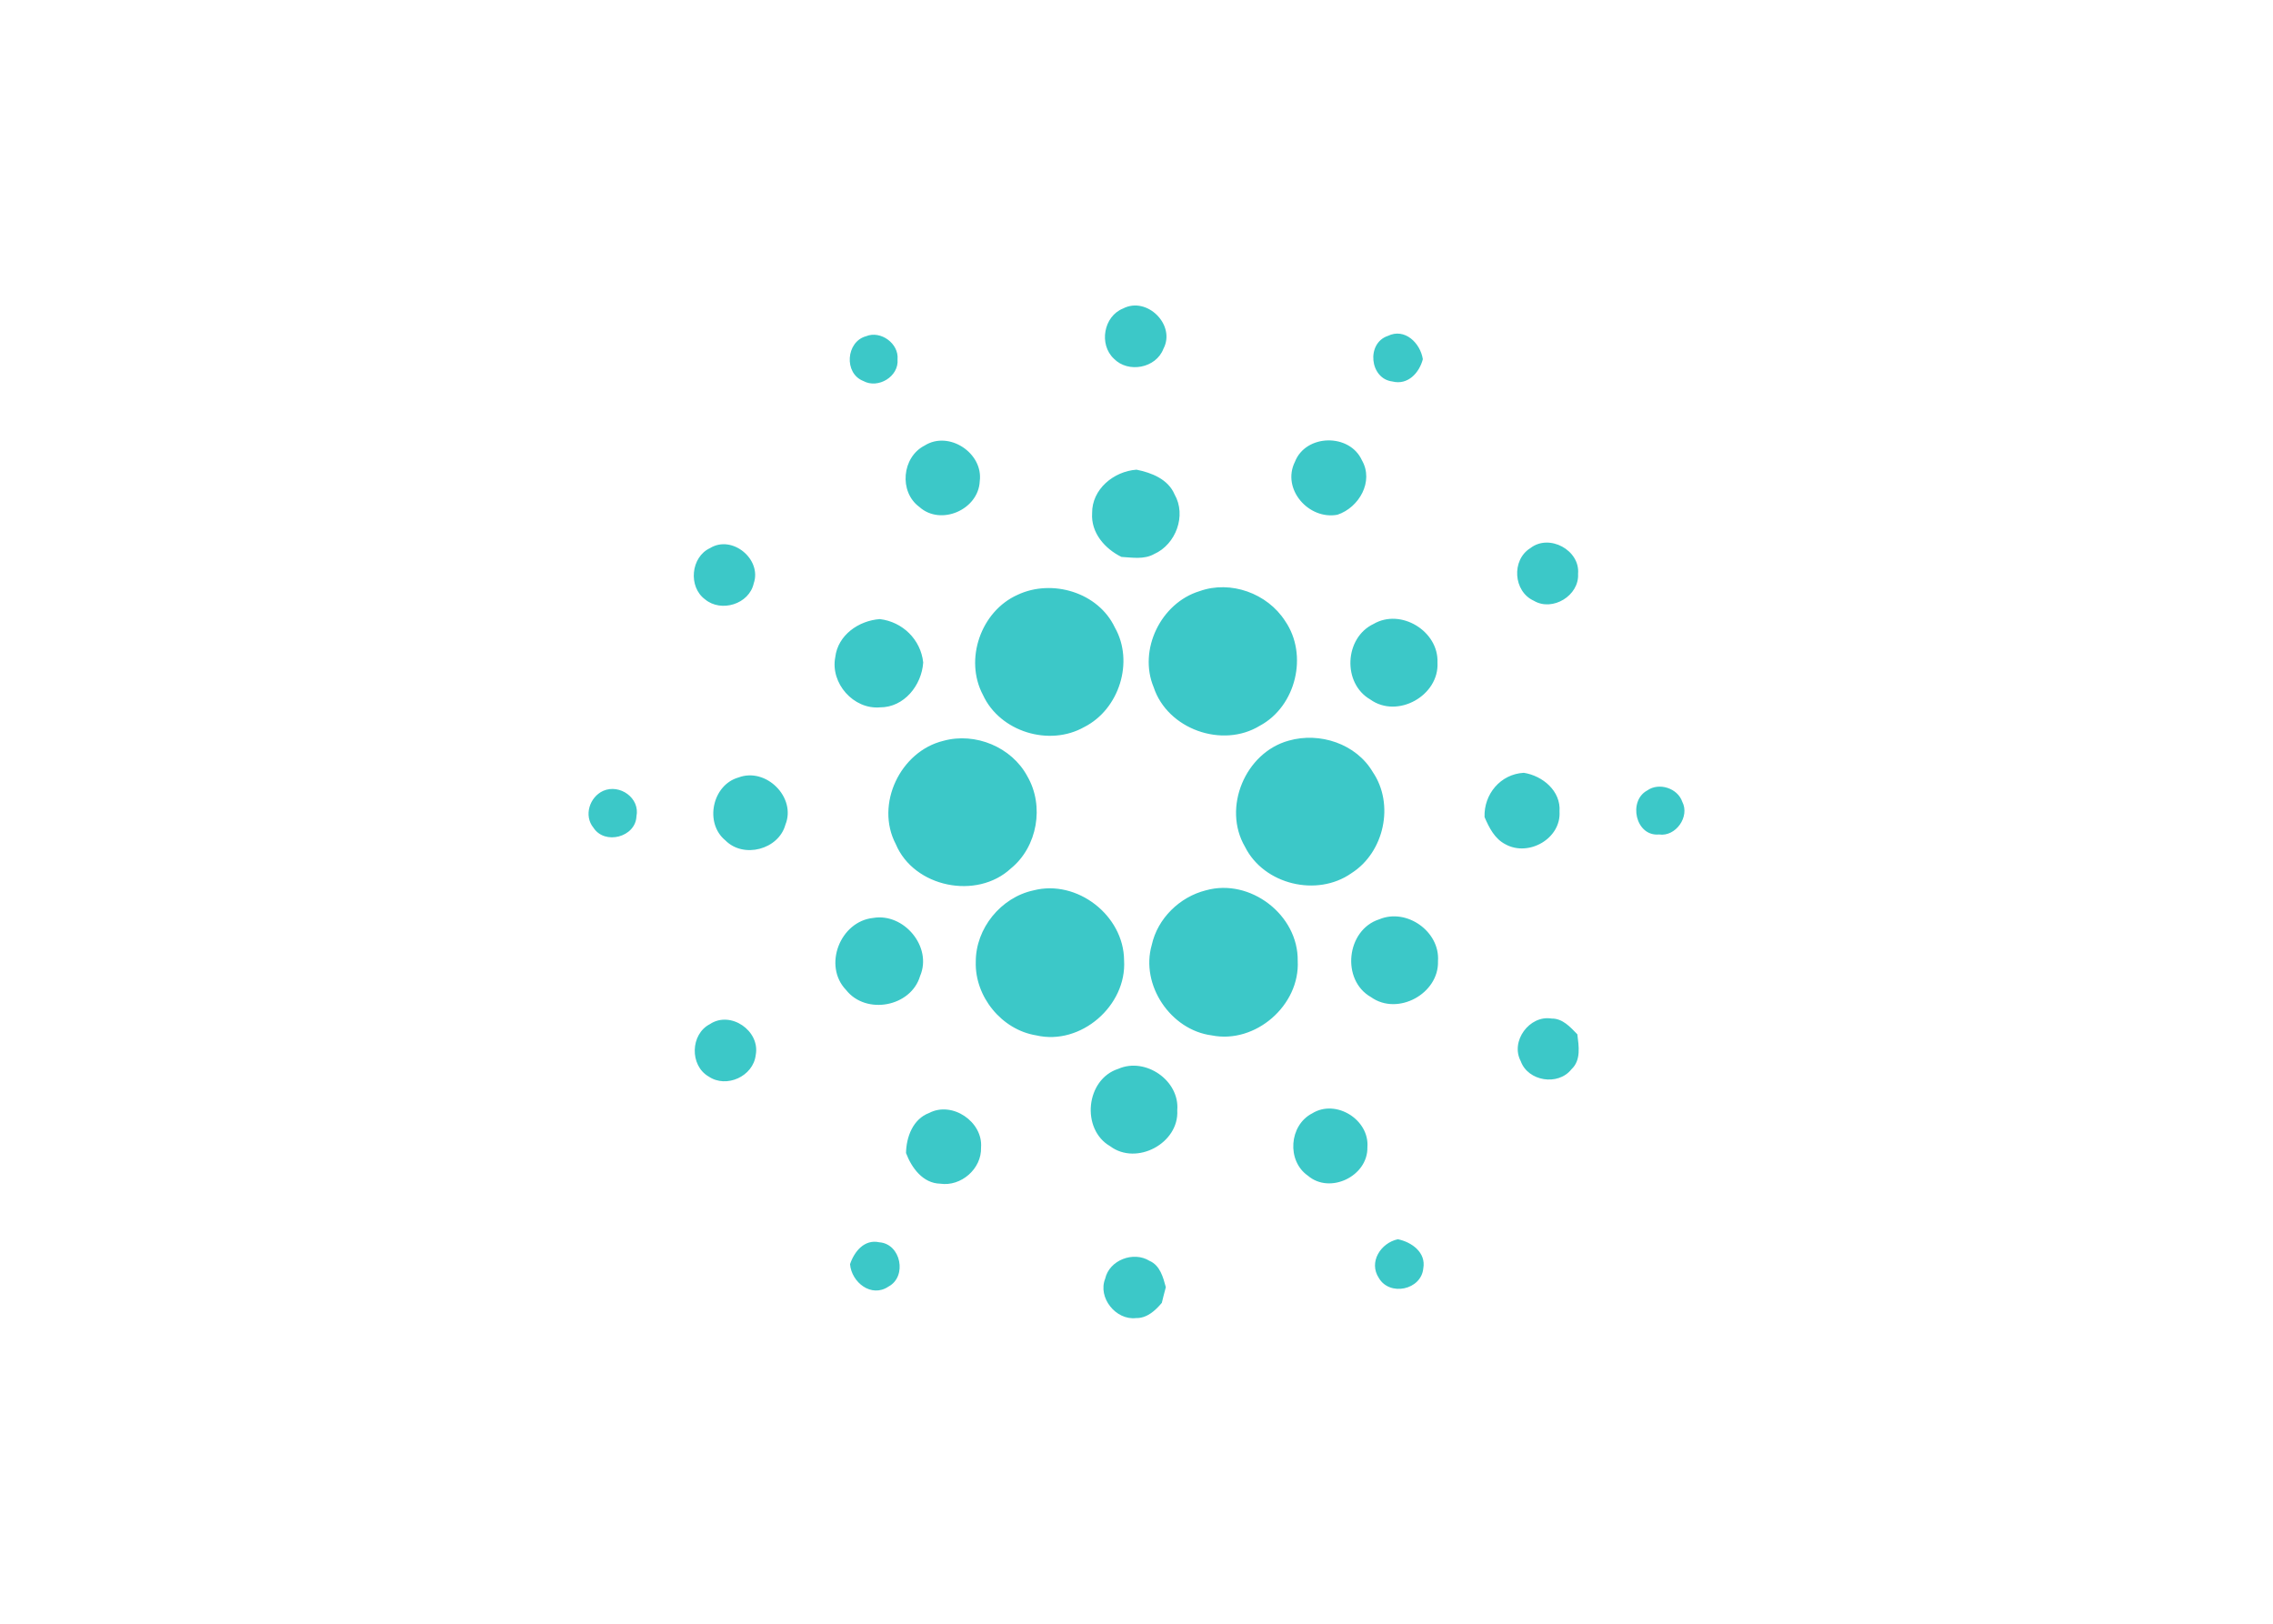 <svg clip-rule="evenodd" fill-rule="evenodd" stroke-linejoin="round" stroke-miterlimit="1.414" viewBox="0 0 560 400" xmlns="http://www.w3.org/2000/svg"><path d="m1219.33 6.825c54.48-28.412 121 37.5 92.05 91.937-16.82 44.376-80.57 56.176-113.13 22.35-34.5-32.462-23.25-96.624 21.08-114.287m-586.067 63.175c33.1-13.625 75 16.7 71.624 52.775 3.513 39.163-44.375 67.988-78.112 49.375-44.7-17.312-39.588-89.875 6.487-102.15m1200.328 103.25c-51.73-6.25-59.92-87.575-10.11-103.95 38.62-18.837 74.06 16.487 79.71 53.1-8.1 31.263-34.28 59.887-69.6 50.85m-1066.978 146.188c55.338-35 134.301 17.125 125.788 81.4-2.875 64.9-89.075 102.5-137.712 58.624-47.025-34.462-39.9-113.524 11.924-140.024m844.768 37.137c24.68-63.625 124.72-65.55 152.82-3.613 27.78 48.201-6.39 107.888-55.87 124.276-65.55 12.237-127.82-58.625-96.95-120.663m-462.63 117.05c-.54-54.687 49.28-95.438 101.25-99.163 34.48 6.913 72.05 21.601 86.84 56.388 27.56 47.987 3.08 114.063-46.71 136.088-22.78 12.762-49.71 7.975-74.5 6.487-37.92-18.612-69.84-55.112-66.88-99.8m-871.562 79.688c50.55-31.076 118.75 25.637 99.612 80.549-10.537 47.5-74.387 66.826-110.887 36.5-38.963-28.412-32.788-96.725 11.275-117.049m1871.562-.1c42.89-33.3 113.66 4.9 108.55 59.05 2.88 49.374-58.31 86.612-100.89 61.187-46.88-21.075-51.67-93.212-7.66-120.237m-754.9 98.312c70.78-25.425 154.84 5 195.18 68.1 53.21 77.138 24.89 194.613-57.68 238.875-85.56 52.35-210.5 7.975-242.1-87.575-35.87-85.538 16.39-192.587 104.6-219.4m-415.25 8.413c78.44-37.025 184-5.963 221.89 74.275 44.59 78.1 10.11 186.85-69.6 227.175-79.81 45.322-192.415 10.962-231.04-72.888-43.312-81.088-4.85-191.225 78.75-228.563m-415.787 142.151c5.962-50.538 53.637-83.426 101.737-86.826 51.825 6.25 93.225 46.5 98.863 98.95-3.4 51.925-43.526 102.675-98.551 102.363-60.537 5.212-113.612-55.013-102.049-114.488m1228.097-75.837c62.15-36.175 148.45 16.488 145.69 87.887 4.26 75.65-91.25 128.963-153.14 84.588-64.29-36.95-59.27-141.013 7.45-172.475m-981.297 266.625c72.687-20 155.8 14.265 191.447 81.075 39.05 67.25 23.09 160.68-37.56 210-77.787 72.35-221.25 43.3-262.65-55.44-47.575-90.51 10.213-211.81 108.763-235.635m787.617-.375c70.66-20.212 153.67 7.025 191.66 71.4 50.22 73.63 26.25 183.44-48.53 230.9-78.32 55.11-199.65 26.18-242.75-60-52.25-89.14.33-215.11 99.62-242.3m-1255.13 84c62.788-23.75 132.388 45.54 106.95 107.79-15.537 56.71-95.463 77.67-136.75 35.86-48.312-39.26-30.425-126.62 29.8-143.65m1701.88 90.34c-1.82-52.03 36.24-98.1 89.59-100.98 43 6.81 84.82 41.5 81.42 88.31 3.94 61.83-70.56 103.86-123.24 74.81-24.69-12.56-37.35-37.88-47.77-62.14m-2010.605-59.8c37.775-16.49 84.5 16.25 75.875 58.2-2.025 47.5-72.15 65.76-97.912 26.07-22.763-27.56-9.138-70.06 22.037-84.27zm2381.785-.95c26.6-18.94 69.28-5.33 79.81 25.75 17.88 33.94-14.89 80.44-53.09 74.7-53.63 4.88-70.98-76.84-26.72-100.45m-1400.37 228.01c99.4-25.85 206.25 57.04 206.87 159.39 6.49 103.42-98.75 195.14-200.5 171.25-78.647-12.66-140.36-88.43-137.81-167.9-.212-76.01 57.15-146.67 131.44-162.74m393.65-.21c100.89-28.2 210.92 56.17 209.32 160.89 5.33 101.51-96.62 190.13-196.25 170-93.75-12.13-162.92-115.13-136.75-206.11 13.22-60.62 63.87-109.92 123.68-124.78m-758.99 63c69.812-11.91 135.263 65.97 106.95 132.26-20.65 70.64-123.45 89.8-168.9 32.1-53.313-55.41-13.513-156.71 61.95-164.36m1154.44 3.11c62.25-26.08 138.66 27.78 133.87 95.34 2.5 74.37-91.84 125.66-152.71 82.25-68.95-38.98-56.4-153.68 18.84-177.59m322.67 323.65c-24.37-45.44 19.9-105.66 70.35-97.25 25.12-.42 42.68 19.36 58.75 35.96 3.3 26.93 8.84 59.05-13.51 79.8-30.35 38.42-99.1 27.45-115.59-18.51m-1849.585-84.6c47.15-31.39 115 15.43 104.4 70.55-5.637 48.75-67.05 76.61-107.5 48.95-43.412-25.11-41.812-96.61 3.1-119.5m931.505 102.05c61.72-27.24 140.36 26.5 134.51 94.49 4.57 75.12-92.69 127.15-153.04 82.04-67.04-38.74-55.86-152.71 18.53-176.53m-431.442 100.65c52.575-27.66 123.125 20.11 118.337 78.95 1.6 48.31-45.55 89.49-93.225 82.35-39.488-.85-65.238-36.25-77.9-69.91.65-36.69 15.75-77.55 52.787-91.39m873.923.85c54.07-33.41 130.9 14.57 125.79 77.5 1.39 65.76-85.45 107.89-135.79 64.69-48.73-33.87-42.79-115.26 10-142.19m151.98 375.71c-24.05-36.38 4.26-80.22 43.31-88.52 31.4 6.39 64.6 30 58 66.4-4.58 49.26-76.62 64.37-101.31 22.12m-1206.39-31.6c9.575-28.83 32.775-57.5 66.725-50 49.488 3.51 64.175 78.1 20.863 101.09-38.95 26.26-84.138-9.7-87.588-51.09m582.01 33.09c9.48-42.66 64.7-63.41 101.1-40.75 24.05 10.33 31.08 37.24 37.25 60.11-3.3 11.92-6.25 23.84-9.15 35.75-14.9 17.67-34.05 35.33-58.85 34.69-46.08 5.4-87.66-46.7-70.35-89.8" fill="#3cc8c8" fill-rule="nonzero" transform="matrix(.108 0 0 .108 145 75.261)"/></svg>
